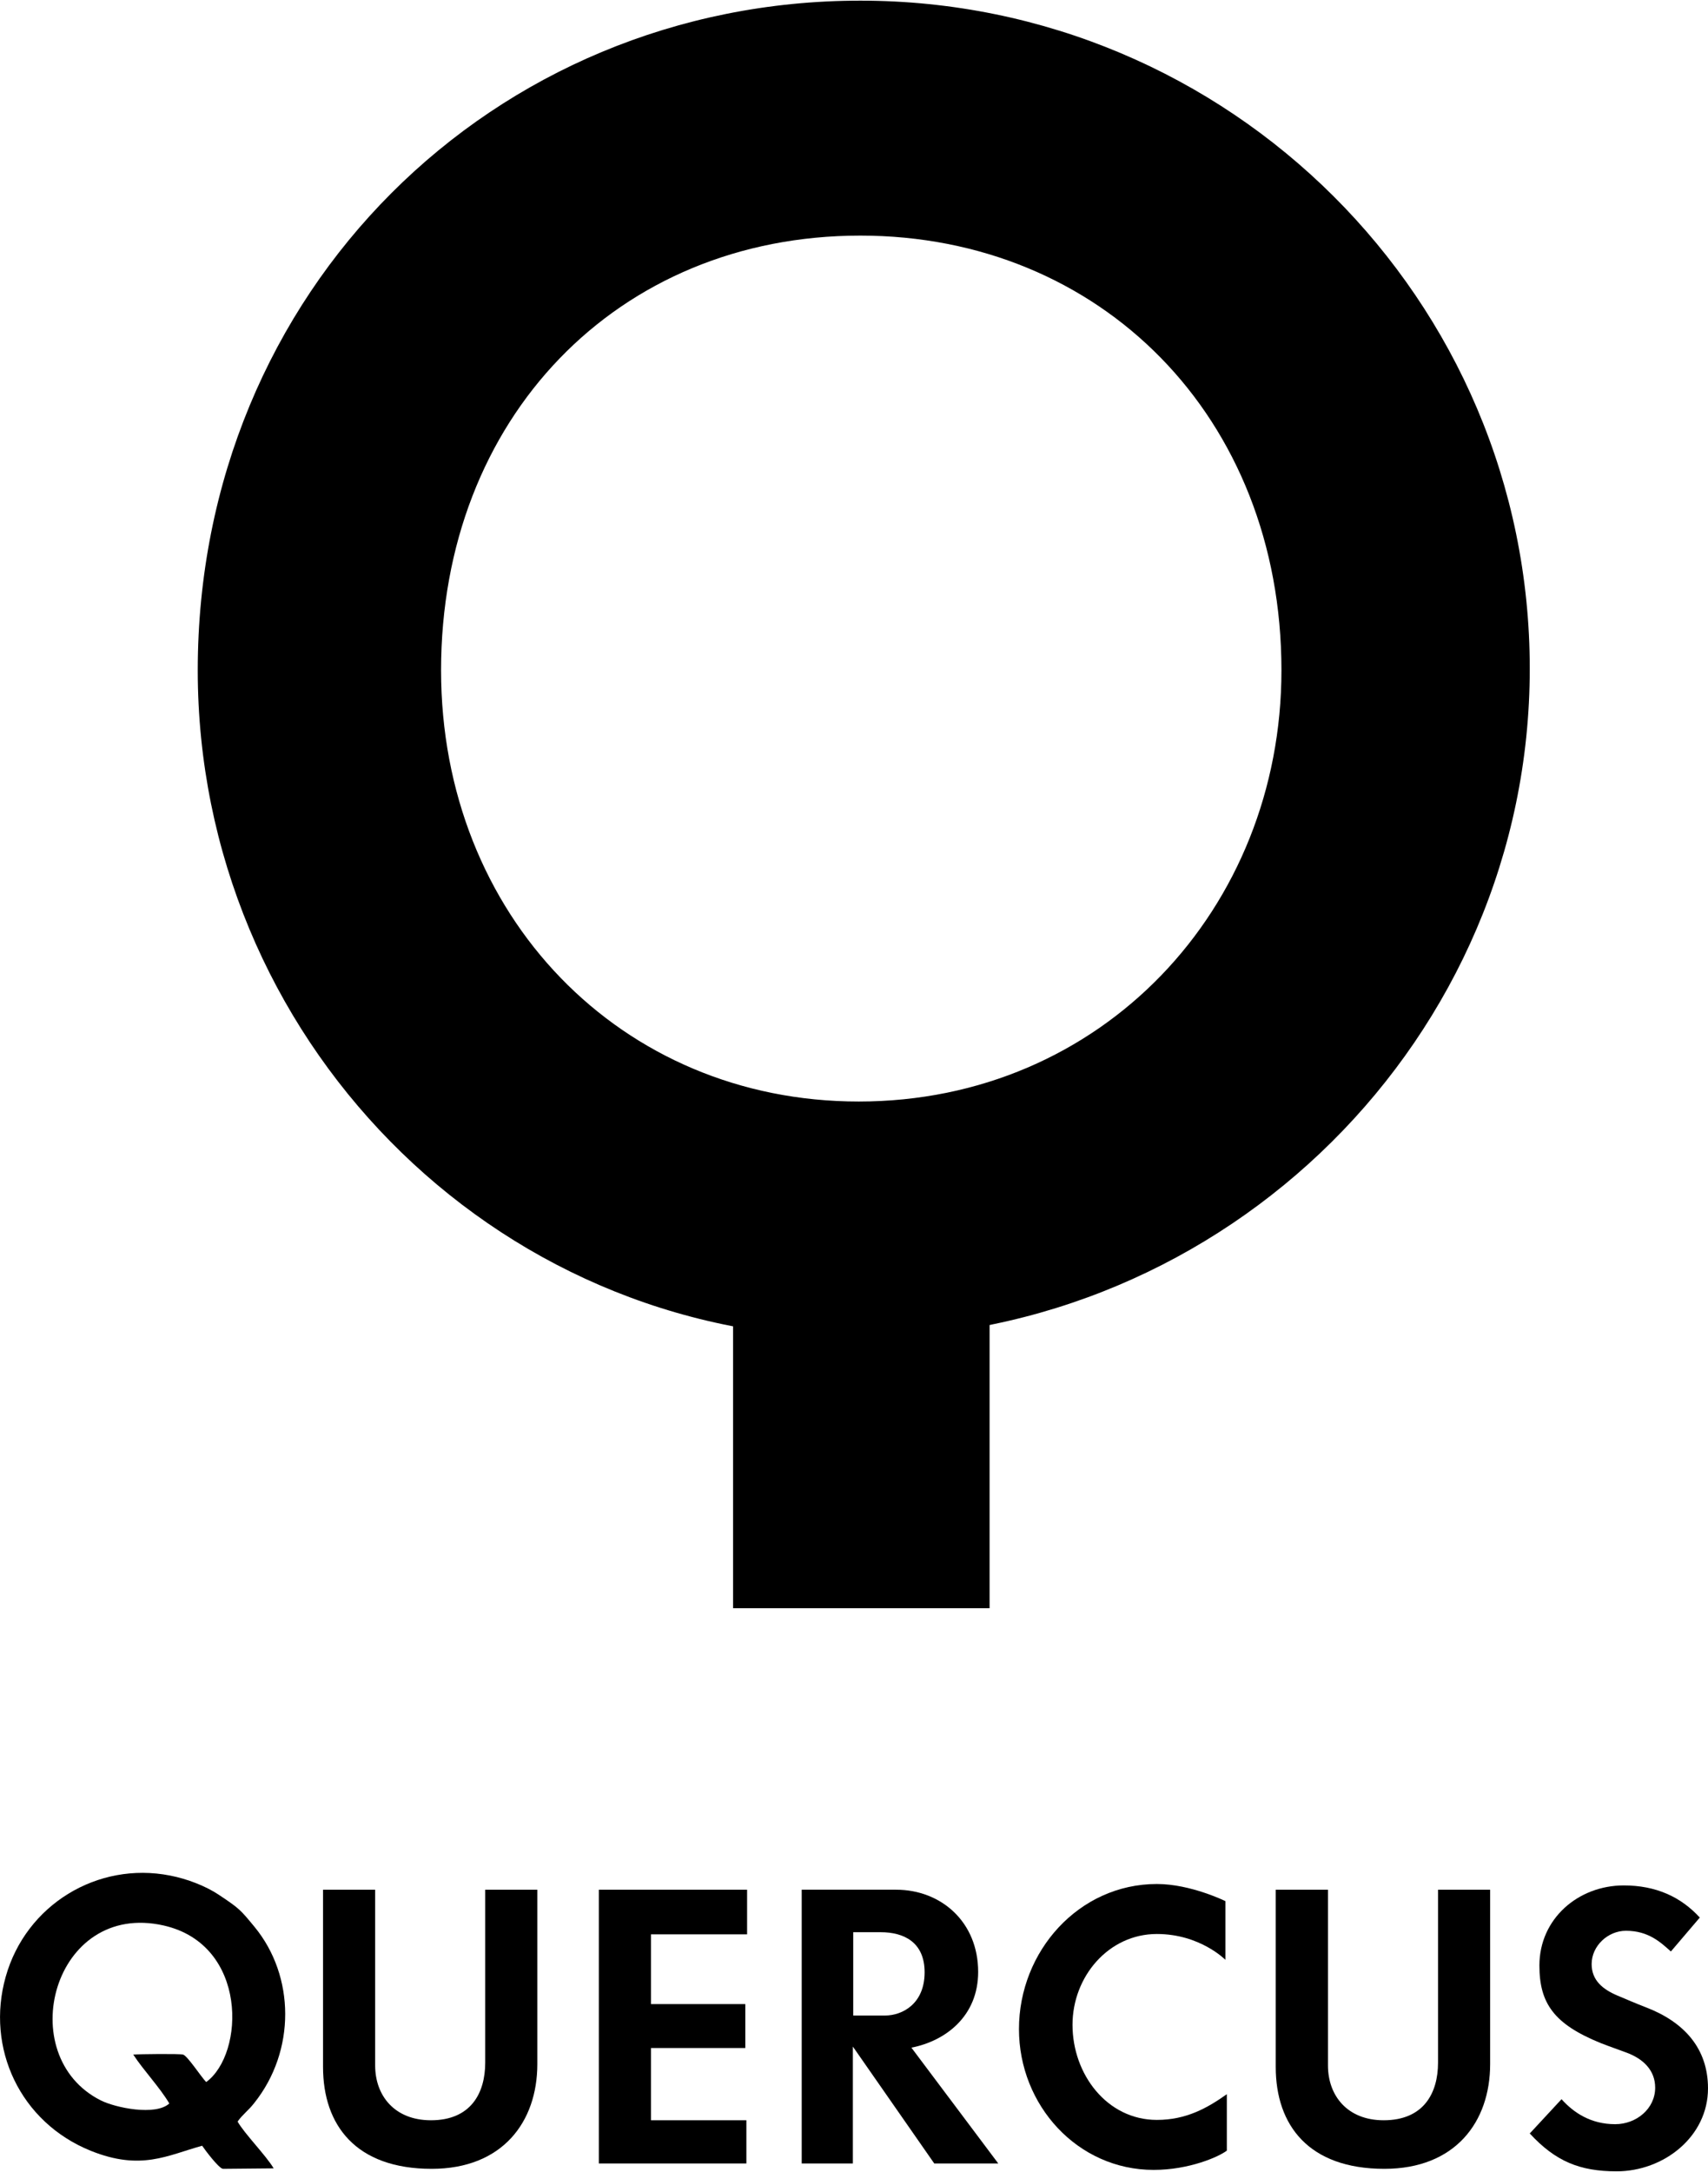 <?xml version="1.0" encoding="UTF-8"?>
<!DOCTYPE svg PUBLIC "-//W3C//DTD SVG 1.1//EN" "http://www.w3.org/Graphics/SVG/1.1/DTD/svg11.dtd">
<!-- Creator: CorelDRAW 2019 (64-Bit) -->
<svg xmlns="http://www.w3.org/2000/svg" xml:space="preserve" width="708px" height="900px" version="1.1" style="shape-rendering:geometricPrecision; text-rendering:geometricPrecision; image-rendering:optimizeQuality; fill-rule:evenodd; clip-rule:evenodd"
viewBox="0 0 143.55 182.37"
 xmlns:xlink="http://www.w3.org/1999/xlink"
 xmlns:xodm="http://www.corel.com/coreldraw/odm/2003">
 <defs>
  <style type="text/css">
   <![CDATA[
    .fil1 {fill:black}
    .fil0 {fill:black;fill-rule:nonzero}
   ]]>
  </style>
 </defs>
 <g id="Layer_x0020_1">
  <path class="fil0" d="M16.62 56.26c0,-31.87 24.82,-56.26 55.69,-56.26 31.02,0 56.26,25.1 56.26,56.12 0,31.02 -25.52,56.25 -56.54,56.25 -30.73,0 -55.41,-25.38 -55.41,-56.11zm20.45 0c0,20.58 15.08,36.23 35.1,36.23 20.45,0 35.53,-16.21 35.53,-36.23 0,-21.29 -15.22,-36.52 -35.39,-36.52 -20.44,0 -35.24,15.37 -35.24,36.52z"/>
  <polygon class="fil0" points="83.17,100.3 61.61,100.3 61.61,135.06 83.17,135.06 "/>
  <g id="_1979483067024">
   <path class="fil0" d="M27.15 173.6l0 -14.89 4.38 0 0 14.77c0,2.52 1.62,4.6 4.69,4.6 3.36,0 4.56,-2.29 4.56,-4.84l0 -14.53 4.38 0 0 14.65c0,4.87 -2.94,8.8 -8.88,8.8 -6.37,0 -9.13,-3.66 -9.13,-8.56z"/>
   <polygon class="fil0" points="50.33,181.71 50.33,158.71 62.79,158.71 62.79,162.46 54.71,162.46 54.71,168.32 62.64,168.32 62.64,172.01 54.71,172.01 54.71,178.08 62.73,178.08 62.73,181.71 "/>
   <path class="fil0" d="M71.71 162.28l0 7 2.67 0c1.47,0 3.33,-0.99 3.33,-3.63 0,-2.53 -1.74,-3.37 -3.69,-3.37l-2.31 0zm-0.03 9.61l0 9.82 -4.3 0 0 -23 7.93 0c3.78,0 6.9,2.7 6.9,6.91 0,3.69 -2.7,5.79 -5.61,6.36 0.45,0.6 7.3,9.73 7.3,9.73l-5.38 0 -6.84 -9.82z"/>
   <path class="fil0" d="M102.99 159.67l0 4.93c0,0 -2.13,-2.17 -5.76,-2.17 -4.06,0 -7.09,3.58 -7.09,7.63 0,4.17 2.91,7.99 7.09,7.99 2.46,0 4.23,-0.99 5.88,-2.16l0 4.74c-0.66,0.51 -3.15,1.62 -6.15,1.62 -6.4,0 -11.32,-5.43 -11.32,-11.83 0,-6.55 5.04,-12.19 11.59,-12.19 2.85,0 5.76,1.44 5.76,1.44z"/>
   <path class="fil0" d="M107.22 173.6l0 -14.89 4.39 0 0 14.77c0,2.52 1.62,4.6 4.68,4.6 3.37,0 4.57,-2.29 4.57,-4.84l0 -14.53 4.38 0 0 14.65c0,4.87 -2.94,8.8 -8.89,8.8 -6.36,0 -9.13,-3.66 -9.13,-8.56z"/>
   <path class="fil0" d="M129.38 165.08c0,-3.94 3.27,-6.73 7.09,-6.73 2.7,0 4.8,0.96 6.39,2.7l-2.43 2.85c-0.87,-0.78 -1.89,-1.74 -3.78,-1.74 -1.5,0 -2.88,1.26 -2.88,2.8 0,1.38 0.96,2.13 2.16,2.64 0.93,0.39 1.47,0.63 2.4,0.99 3.21,1.23 5.22,3.45 5.22,6.81 0,4.06 -3.72,6.97 -7.68,6.97 -3.1,0 -5.14,-0.84 -7.3,-3.18l2.67 -2.88c1.02,1.14 2.47,2.1 4.51,2.1 1.77,0 3.36,-1.29 3.36,-3.07 0,-1.47 -1.02,-2.43 -2.4,-2.94 -0.63,-0.24 -1.35,-0.48 -2.19,-0.81 -3.91,-1.59 -5.14,-3.33 -5.14,-6.51z"/>
   <path class="fil1" d="M17.33 174.87c-0.42,-0.42 -1.58,-2.22 -1.95,-2.31 -0.27,-0.08 -3.75,-0.04 -4.18,0 0.84,1.3 2.22,2.74 3.03,4.11 -1.16,1.06 -4.53,0.36 -5.76,-0.26 -7.45,-3.74 -4.01,-16.81 5.3,-14.69 7.09,1.62 6.8,10.78 3.56,13.15zm2.64 3.32c0.39,-0.57 0.9,-0.92 1.39,-1.55 3.51,-4.39 3.44,-10.67 0.03,-14.81 -1.19,-1.44 -1.25,-1.53 -3.01,-2.7 -1.06,-0.71 -2.63,-1.33 -4.09,-1.61 -6.1,-1.2 -12.11,2.46 -13.81,8.5 -1.69,5.98 1.2,12.23 7.16,14.63 4.21,1.69 6.42,0.38 9.35,-0.43 0.23,0.34 1.37,1.87 1.74,1.94l4.27 -0.04c-0.63,-1.07 -2.47,-2.93 -3.03,-3.93z"/>
  </g>
 </g>
</svg>
